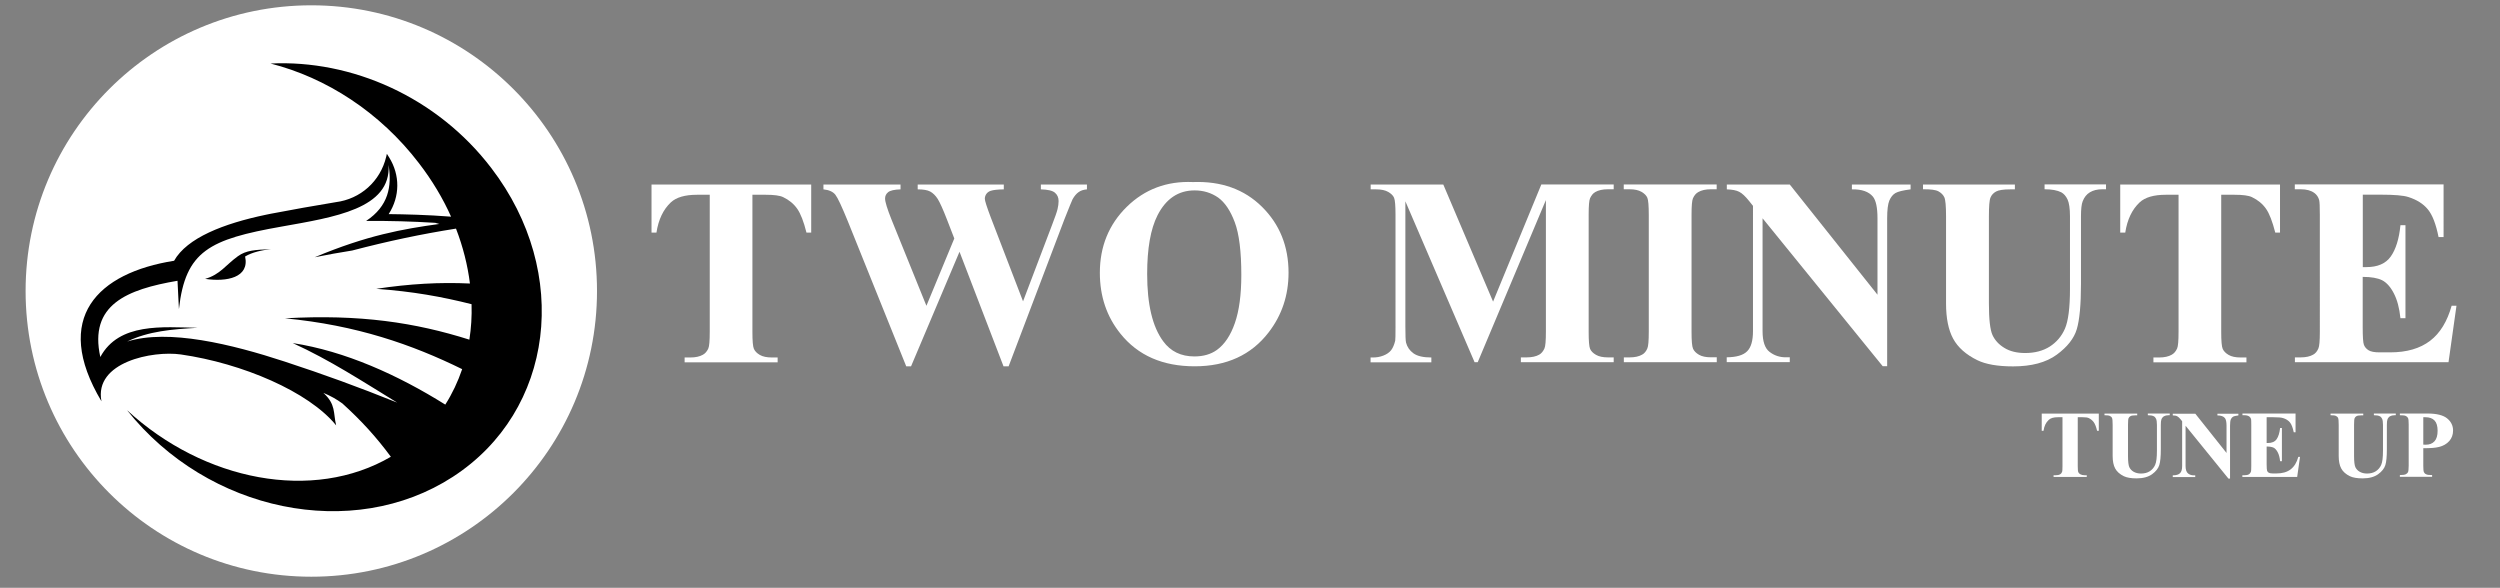 <svg xmlns="http://www.w3.org/2000/svg" xmlns:xlink="http://www.w3.org/1999/xlink" id="Layer_1" x="0px" y="0px" viewBox="0 0 263.65 61.99" style="enable-background:new 0 0 263.65 61.99;" xml:space="preserve"><rect x="0" y="0" width="263.65" height="61.99" fill="#808080" stroke="none"/> <style type="text/css"> .st0{fill:#FFFFFF;} .st1{fill-rule:evenodd;clip-rule:evenodd;} </style> <g> <g> <g> <circle class="st0" cx="32.83" cy="30.69" r="30.13"></circle> </g> <g> <path class="st1" d="M47.57,22.85c-2.54-0.2-4.88-0.25-6.58-0.27c1.2-1.87,1.21-4.11,0.05-5.98l-0.24-0.38l-0.07,0.31 c-0.62,2.6-2.72,4.46-5.32,4.79c-2.41,0.4-4.44,0.76-6.85,1.22c-0.17,0.03-0.34,0.07-0.49,0.1c-4.51,0.94-8.35,2.45-9.71,4.86 c-8.03,1.27-12.92,6-7.66,14.82c-0.8-4.15,5.42-5.36,8.37-4.94c6.47,0.93,13.49,3.92,16.38,7.48c-0.32-1.33-0.01-2.21-1.35-3.43 c0.73,0.3,1.41,0.68,2.01,1.12c2,1.81,3.59,3.56,5.11,5.62c-8.2,4.79-19.68,2.58-27.82-4.91c8.52,10.72,23.79,13.88,34.35,7.03 c10.7-6.94,12.52-21.52,4.07-32.56C46.09,10.22,37.08,6.28,28.53,6.7c5.84,1.48,11.53,5.11,15.66,10.52 C45.58,19.03,46.71,20.92,47.57,22.85L47.57,22.85z M49.5,35.82c-5.69-1.8-11.55-2.7-19.45-2.25c7.55,0.72,13.42,2.77,18.69,5.36 c-0.45,1.32-1.04,2.58-1.78,3.74c-5-3.13-10.57-5.64-16.09-6.49c3.96,1.81,7.31,4.01,11.02,6.28c-4.13-1.66-7.66-2.95-11.87-4.33 c-5.58-1.83-12.27-3.47-16.61-2.11c2.24-1.1,4.76-1.3,7.44-1.45c-3.68-0.07-8.3-0.57-10.27,3.08c-1.22-5.52,2.82-7.13,8.14-8.04 c0.07,1.05,0.08,1.94,0.15,2.99c0.68-6.15,3.24-7.36,10.8-8.7c5.6-1,11.58-1.88,11.31-6.51c0.36,2.27-0.01,4.35-2.37,5.91 c2.42-0.02,4.89,0.05,7.29,0.2c0.14,0.04,0.29,0.08,0.43,0.12c-3.86,0.53-7.63,1.2-13.14,3.51c1.36-0.27,2.67-0.51,3.95-0.71 c3.83-1,7.28-1.73,10.95-2.31c0.74,1.92,1.23,3.87,1.47,5.79c-3.19-0.15-6.36,0.03-9.88,0.56c3.87,0.28,6.91,0.83,10.05,1.62 C49.77,33.36,49.69,34.61,49.5,35.82L49.5,35.82z"></path> <path class="st1" d="M21.63,29.41c2.28,0.34,4.7-0.13,4.22-2.36c0.74-0.45,1.79-0.68,2.72-0.77c-1.68,0.06-2.62,0.12-3.48,0.74 C23.82,27.93,23.22,28.96,21.63,29.41L21.63,29.41z"></path> </g> </g> <g> <path class="st0" d="M85.55,19.46v5.07h-0.5c-0.29-1.17-0.62-2.01-0.98-2.52c-0.36-0.51-0.85-0.92-1.48-1.22 c-0.35-0.17-0.96-0.25-1.84-0.25h-1.4v14.46c0,0.96,0.05,1.56,0.16,1.8c0.11,0.24,0.31,0.45,0.62,0.63s0.73,0.27,1.26,0.27h0.62 v0.51h-9.81v-0.51h0.62c0.54,0,0.98-0.1,1.31-0.29c0.24-0.13,0.43-0.35,0.57-0.66c0.1-0.22,0.15-0.8,0.15-1.74V20.54h-1.35 c-1.26,0-2.18,0.27-2.75,0.8c-0.8,0.75-1.31,1.81-1.52,3.19h-0.52v-5.07H85.55z"></path> <path class="st0" d="M114.63,19.46v0.51c-0.35,0.03-0.65,0.12-0.88,0.29c-0.24,0.17-0.45,0.42-0.64,0.76 c-0.06,0.11-0.35,0.83-0.87,2.14l-5.87,15.47h-0.54l-4.64-12.08l-5.11,12.08h-0.51l-6.16-15.3c-0.63-1.54-1.06-2.47-1.31-2.79 c-0.25-0.32-0.67-0.51-1.26-0.57v-0.51h8.13v0.51c-0.65,0.02-1.09,0.12-1.31,0.3c-0.22,0.18-0.32,0.4-0.32,0.67 c0,0.35,0.23,1.09,0.68,2.22l3.68,9.09l2.94-7.1l-0.77-1.99c-0.42-1.09-0.75-1.81-0.98-2.18c-0.23-0.36-0.5-0.62-0.79-0.78 c-0.3-0.16-0.74-0.23-1.32-0.23v-0.51h9.08v0.51c-0.64,0.01-1.09,0.06-1.37,0.15c-0.19,0.06-0.35,0.17-0.46,0.32 c-0.11,0.15-0.17,0.33-0.17,0.52c0,0.21,0.21,0.86,0.62,1.95l3.41,8.87l3.05-8.03c0.32-0.83,0.52-1.4,0.59-1.7 s0.11-0.58,0.11-0.84c0-0.38-0.13-0.67-0.39-0.89s-0.75-0.33-1.48-0.35v-0.51H114.63z"></path> <path class="st0" d="M125.81,19.2c2.98-0.11,5.41,0.76,7.28,2.61c1.87,1.85,2.8,4.17,2.8,6.95c0,2.38-0.7,4.47-2.09,6.28 c-1.84,2.4-4.45,3.59-7.81,3.59c-3.37,0-5.98-1.14-7.82-3.43c-1.46-1.81-2.18-3.95-2.18-6.43c0-2.78,0.95-5.1,2.84-6.96 C120.72,19.96,123.05,19.08,125.81,19.2z M125.98,20.08c-1.71,0-3.02,0.88-3.91,2.63c-0.73,1.44-1.09,3.5-1.09,6.19 c0,3.2,0.56,5.56,1.69,7.09c0.78,1.07,1.88,1.6,3.29,1.6c0.95,0,1.74-0.23,2.38-0.69c0.81-0.59,1.44-1.53,1.89-2.83 c0.45-1.29,0.68-2.98,0.68-5.07c0-2.48-0.23-4.33-0.69-5.56c-0.46-1.23-1.05-2.1-1.76-2.61 C127.73,20.33,126.91,20.08,125.98,20.08z"></path> <path class="st0" d="M157.46,31.81l5.09-12.36h7.63v0.51h-0.61c-0.55,0-1,0.1-1.33,0.29c-0.23,0.13-0.41,0.35-0.55,0.65 c-0.1,0.22-0.15,0.8-0.15,1.73v12.36c0,0.96,0.05,1.56,0.15,1.8c0.1,0.24,0.31,0.45,0.62,0.63s0.73,0.27,1.26,0.27h0.61v0.51 h-9.79v-0.51H161c0.55,0,1-0.1,1.33-0.29c0.23-0.13,0.41-0.35,0.55-0.66c0.1-0.22,0.15-0.8,0.15-1.74V21.1l-7.19,17.1h-0.33 l-7.3-16.97v13.2c0,0.92,0.02,1.49,0.07,1.7c0.12,0.46,0.38,0.84,0.78,1.13c0.4,0.29,1.03,0.44,1.89,0.44v0.51h-6.41v-0.51h0.19 c0.42,0.01,0.8-0.06,1.16-0.2c0.36-0.14,0.63-0.33,0.82-0.57c0.18-0.24,0.33-0.58,0.43-1.01c0.02-0.1,0.03-0.57,0.03-1.41V22.64 c0-0.95-0.05-1.54-0.15-1.78c-0.1-0.24-0.31-0.44-0.62-0.62c-0.31-0.18-0.73-0.27-1.26-0.27h-0.59v-0.51h7.66L157.46,31.81z"></path> <path class="st0" d="M181.05,37.69v0.51h-9.8v-0.51h0.62c0.54,0,0.98-0.1,1.31-0.29c0.24-0.13,0.42-0.35,0.55-0.66 c0.1-0.22,0.15-0.8,0.15-1.74V22.66c0-0.96-0.05-1.56-0.15-1.8s-0.31-0.45-0.62-0.63s-0.73-0.27-1.25-0.27h-0.62v-0.51h9.8v0.51 h-0.62c-0.54,0-0.98,0.1-1.31,0.29c-0.24,0.13-0.43,0.35-0.57,0.66c-0.1,0.22-0.15,0.8-0.15,1.74v12.33c0,0.96,0.05,1.56,0.16,1.8 c0.11,0.24,0.31,0.45,0.62,0.63s0.73,0.27,1.25,0.27H181.05z"></path> <path class="st0" d="M188.75,19.46L198,31.08v-8.06c0-1.12-0.16-1.88-0.48-2.28c-0.44-0.53-1.18-0.79-2.22-0.77v-0.51h6.19v0.51 c-0.79,0.1-1.32,0.23-1.6,0.39c-0.27,0.16-0.48,0.42-0.64,0.79c-0.15,0.36-0.23,0.99-0.23,1.87v15.6h-0.47l-12.67-15.6v11.91 c0,1.08,0.25,1.81,0.74,2.18c0.49,0.38,1.06,0.57,1.69,0.57h0.44v0.51h-6.65v-0.51c1.03-0.01,1.75-0.22,2.16-0.64 c0.41-0.41,0.61-1.12,0.61-2.11V21.71l-0.4-0.5c-0.4-0.5-0.75-0.83-1.05-0.98c-0.3-0.16-0.74-0.24-1.31-0.26v-0.51H188.75z"></path> <path class="st0" d="M202.81,19.46h9.68v0.51H212c-0.73,0-1.23,0.08-1.5,0.23c-0.27,0.15-0.47,0.36-0.58,0.63 c-0.12,0.27-0.17,0.94-0.17,2v9.18c0,1.68,0.13,2.79,0.38,3.33c0.25,0.54,0.67,1,1.25,1.35c0.58,0.36,1.31,0.54,2.2,0.54 c1.01,0,1.88-0.23,2.59-0.68c0.71-0.46,1.25-1.08,1.6-1.89s0.53-2.2,0.53-4.19v-7.64c0-0.84-0.09-1.44-0.26-1.8 s-0.4-0.61-0.66-0.75c-0.42-0.21-1-0.32-1.76-0.32v-0.51h6.48v0.51h-0.39c-0.53,0-0.96,0.11-1.31,0.32 c-0.35,0.21-0.6,0.53-0.76,0.95c-0.12,0.29-0.18,0.82-0.18,1.59v7.12c0,2.2-0.15,3.79-0.44,4.77c-0.29,0.98-1,1.88-2.12,2.7 c-1.12,0.82-2.66,1.23-4.6,1.23c-1.62,0-2.88-0.22-3.76-0.65c-1.21-0.59-2.06-1.35-2.56-2.27c-0.5-0.92-0.75-2.16-0.75-3.72v-9.18 c0-1.08-0.06-1.75-0.18-2.01c-0.12-0.26-0.33-0.47-0.62-0.63c-0.29-0.16-0.84-0.23-1.63-0.22V19.46z"></path> <path class="st0" d="M240.45,19.46v5.07h-0.5c-0.3-1.17-0.62-2.01-0.98-2.52c-0.36-0.51-0.85-0.92-1.48-1.22 c-0.35-0.17-0.96-0.25-1.84-0.25h-1.4v14.46c0,0.96,0.05,1.56,0.16,1.8c0.11,0.24,0.31,0.45,0.62,0.63s0.73,0.27,1.26,0.27h0.62 v0.51h-9.81v-0.51h0.62c0.54,0,0.98-0.1,1.31-0.29c0.24-0.13,0.43-0.35,0.57-0.66c0.1-0.22,0.15-0.8,0.15-1.74V20.54h-1.35 c-1.26,0-2.18,0.27-2.75,0.8c-0.8,0.75-1.31,1.81-1.52,3.19h-0.53v-5.07H240.45z"></path> <path class="st0" d="M249.18,20.54v7.63h0.37c1.19,0,2.05-0.37,2.58-1.12c0.53-0.75,0.88-1.85,1.02-3.3h0.53v9.81h-0.53 c-0.11-1.07-0.34-1.94-0.7-2.63c-0.35-0.68-0.77-1.14-1.24-1.38c-0.47-0.23-1.15-0.35-2.04-0.35v5.28c0,1.03,0.04,1.66,0.13,1.89 s0.25,0.42,0.49,0.57c0.24,0.15,0.63,0.22,1.16,0.22h1.12c1.75,0,3.15-0.41,4.21-1.22c1.06-0.81,1.81-2.05,2.27-3.7h0.51 l-0.84,5.96h-16.2v-0.51h0.62c0.54,0,0.98-0.1,1.31-0.29c0.24-0.13,0.42-0.35,0.55-0.66c0.1-0.22,0.15-0.8,0.15-1.74V22.66 c0-0.85-0.02-1.37-0.07-1.56c-0.09-0.32-0.26-0.57-0.51-0.75c-0.35-0.26-0.83-0.39-1.44-0.39h-0.62v-0.51h15.69V25h-0.53 c-0.27-1.35-0.64-2.33-1.13-2.92c-0.48-0.59-1.17-1.02-2.05-1.3c-0.52-0.17-1.48-0.25-2.9-0.25H249.18z"></path> </g> <g> <path class="st0" d="M221.34,43.62v1.81h-0.18c-0.1-0.42-0.22-0.72-0.35-0.9s-0.3-0.33-0.53-0.44c-0.12-0.06-0.34-0.09-0.66-0.09 h-0.5v5.16c0,0.34,0.02,0.56,0.06,0.64c0.04,0.09,0.11,0.16,0.22,0.22c0.11,0.06,0.26,0.1,0.45,0.1h0.22v0.18h-3.5v-0.18h0.22 c0.19,0,0.35-0.03,0.47-0.1c0.09-0.05,0.15-0.12,0.2-0.24c0.04-0.08,0.05-0.29,0.05-0.62V44h-0.48c-0.45,0-0.78,0.09-0.98,0.29 c-0.29,0.27-0.47,0.65-0.54,1.14h-0.19v-1.81H221.34z"></path> <path class="st0" d="M221.94,43.62h3.45v0.18h-0.17c-0.26,0-0.44,0.03-0.53,0.08c-0.1,0.05-0.17,0.13-0.21,0.22 c-0.04,0.09-0.06,0.33-0.06,0.71v3.27c0,0.6,0.05,1,0.14,1.19c0.09,0.19,0.24,0.36,0.45,0.48s0.47,0.19,0.78,0.19 c0.36,0,0.67-0.08,0.92-0.24c0.25-0.16,0.45-0.39,0.57-0.67c0.13-0.29,0.19-0.78,0.19-1.49v-2.73c0-0.3-0.03-0.51-0.09-0.64 c-0.06-0.13-0.14-0.22-0.24-0.27c-0.15-0.08-0.36-0.11-0.63-0.11v-0.18h2.31v0.18h-0.14c-0.19,0-0.34,0.04-0.47,0.11 c-0.12,0.08-0.22,0.19-0.27,0.34c-0.04,0.11-0.06,0.29-0.06,0.57v2.54c0,0.79-0.05,1.35-0.16,1.7s-0.36,0.67-0.76,0.96 c-0.4,0.29-0.95,0.44-1.64,0.44c-0.58,0-1.03-0.08-1.34-0.23c-0.43-0.21-0.73-0.48-0.91-0.81c-0.18-0.33-0.27-0.77-0.27-1.33 v-3.27c0-0.38-0.02-0.62-0.06-0.72s-0.12-0.17-0.22-0.22c-0.11-0.06-0.3-0.08-0.58-0.08V43.62z"></path> <path class="st0" d="M231.51,43.62l3.3,4.15v-2.87c0-0.4-0.06-0.67-0.17-0.81c-0.16-0.19-0.42-0.28-0.79-0.28v-0.18h2.21v0.18 c-0.28,0.04-0.47,0.08-0.57,0.14c-0.1,0.06-0.17,0.15-0.23,0.28c-0.05,0.13-0.08,0.35-0.08,0.67v5.57h-0.17l-4.52-5.57v4.25 c0,0.38,0.09,0.64,0.26,0.78s0.38,0.2,0.6,0.2h0.16v0.18h-2.37v-0.18c0.37,0,0.62-0.08,0.77-0.23s0.22-0.4,0.22-0.75v-4.72 l-0.14-0.18c-0.14-0.18-0.27-0.29-0.38-0.35c-0.11-0.06-0.26-0.09-0.47-0.09v-0.18H231.51z"></path> <path class="st0" d="M239.04,44v2.72h0.13c0.42,0,0.73-0.13,0.92-0.4c0.19-0.27,0.31-0.66,0.37-1.18h0.19v3.5h-0.19 c-0.04-0.38-0.12-0.69-0.25-0.94c-0.13-0.24-0.27-0.41-0.44-0.49c-0.17-0.08-0.41-0.12-0.73-0.12v1.88c0,0.37,0.02,0.59,0.05,0.68 s0.09,0.15,0.17,0.2c0.08,0.05,0.22,0.08,0.41,0.08h0.4c0.62,0,1.12-0.14,1.5-0.43s0.65-0.73,0.81-1.32h0.18l-0.3,2.12h-5.78 v-0.18h0.22c0.19,0,0.35-0.03,0.47-0.1c0.08-0.05,0.15-0.12,0.2-0.24c0.04-0.08,0.05-0.29,0.05-0.62v-4.4 c0-0.3-0.01-0.49-0.02-0.56c-0.03-0.11-0.09-0.2-0.18-0.27c-0.12-0.09-0.3-0.14-0.51-0.14h-0.22v-0.18h5.6v1.98h-0.19 c-0.1-0.48-0.23-0.83-0.4-1.04c-0.17-0.21-0.42-0.37-0.73-0.46c-0.18-0.06-0.53-0.09-1.04-0.09H239.04z"></path> <path class="st0" d="M245.78,43.62h3.45v0.18h-0.17c-0.26,0-0.44,0.03-0.53,0.08c-0.1,0.05-0.17,0.13-0.21,0.22 c-0.04,0.09-0.06,0.33-0.06,0.71v3.27c0,0.6,0.05,1,0.14,1.19c0.09,0.19,0.24,0.36,0.45,0.48s0.47,0.19,0.78,0.19 c0.36,0,0.67-0.08,0.92-0.24c0.25-0.16,0.45-0.39,0.57-0.67c0.13-0.29,0.19-0.78,0.19-1.49v-2.73c0-0.3-0.03-0.51-0.09-0.64 c-0.06-0.13-0.14-0.22-0.24-0.27c-0.15-0.08-0.36-0.11-0.63-0.11v-0.18h2.31v0.18h-0.14c-0.19,0-0.34,0.04-0.47,0.11 c-0.12,0.08-0.22,0.19-0.27,0.34c-0.04,0.11-0.06,0.29-0.06,0.57v2.54c0,0.79-0.05,1.35-0.16,1.7s-0.36,0.67-0.76,0.96 c-0.4,0.29-0.95,0.44-1.64,0.44c-0.58,0-1.03-0.08-1.34-0.23c-0.43-0.21-0.73-0.48-0.91-0.81c-0.18-0.33-0.27-0.77-0.27-1.33 v-3.27c0-0.38-0.02-0.62-0.06-0.72s-0.12-0.17-0.22-0.22c-0.11-0.06-0.3-0.08-0.58-0.08V43.62z"></path> <path class="st0" d="M255.56,47.27v1.85c0,0.36,0.02,0.59,0.07,0.68c0.04,0.09,0.12,0.17,0.24,0.22c0.11,0.06,0.32,0.08,0.62,0.08 v0.18h-3.4v-0.18c0.31,0,0.52-0.03,0.63-0.09s0.19-0.13,0.23-0.22c0.04-0.09,0.07-0.32,0.07-0.68v-4.34 c0-0.36-0.02-0.59-0.07-0.68c-0.04-0.09-0.12-0.17-0.23-0.22c-0.11-0.06-0.32-0.08-0.63-0.08v-0.18h2.91 c0.96,0,1.65,0.17,2.07,0.51s0.63,0.77,0.63,1.28c0,0.43-0.13,0.81-0.4,1.11c-0.27,0.31-0.64,0.52-1.11,0.63 C256.86,47.23,256.32,47.27,255.56,47.27z M255.56,44v2.89c0.11,0.01,0.19,0.01,0.25,0.01c0.4,0,0.71-0.12,0.93-0.36 s0.33-0.61,0.33-1.11c0-0.5-0.11-0.86-0.33-1.09c-0.22-0.23-0.54-0.34-0.97-0.34H255.56z"></path> </g> </g> </svg>